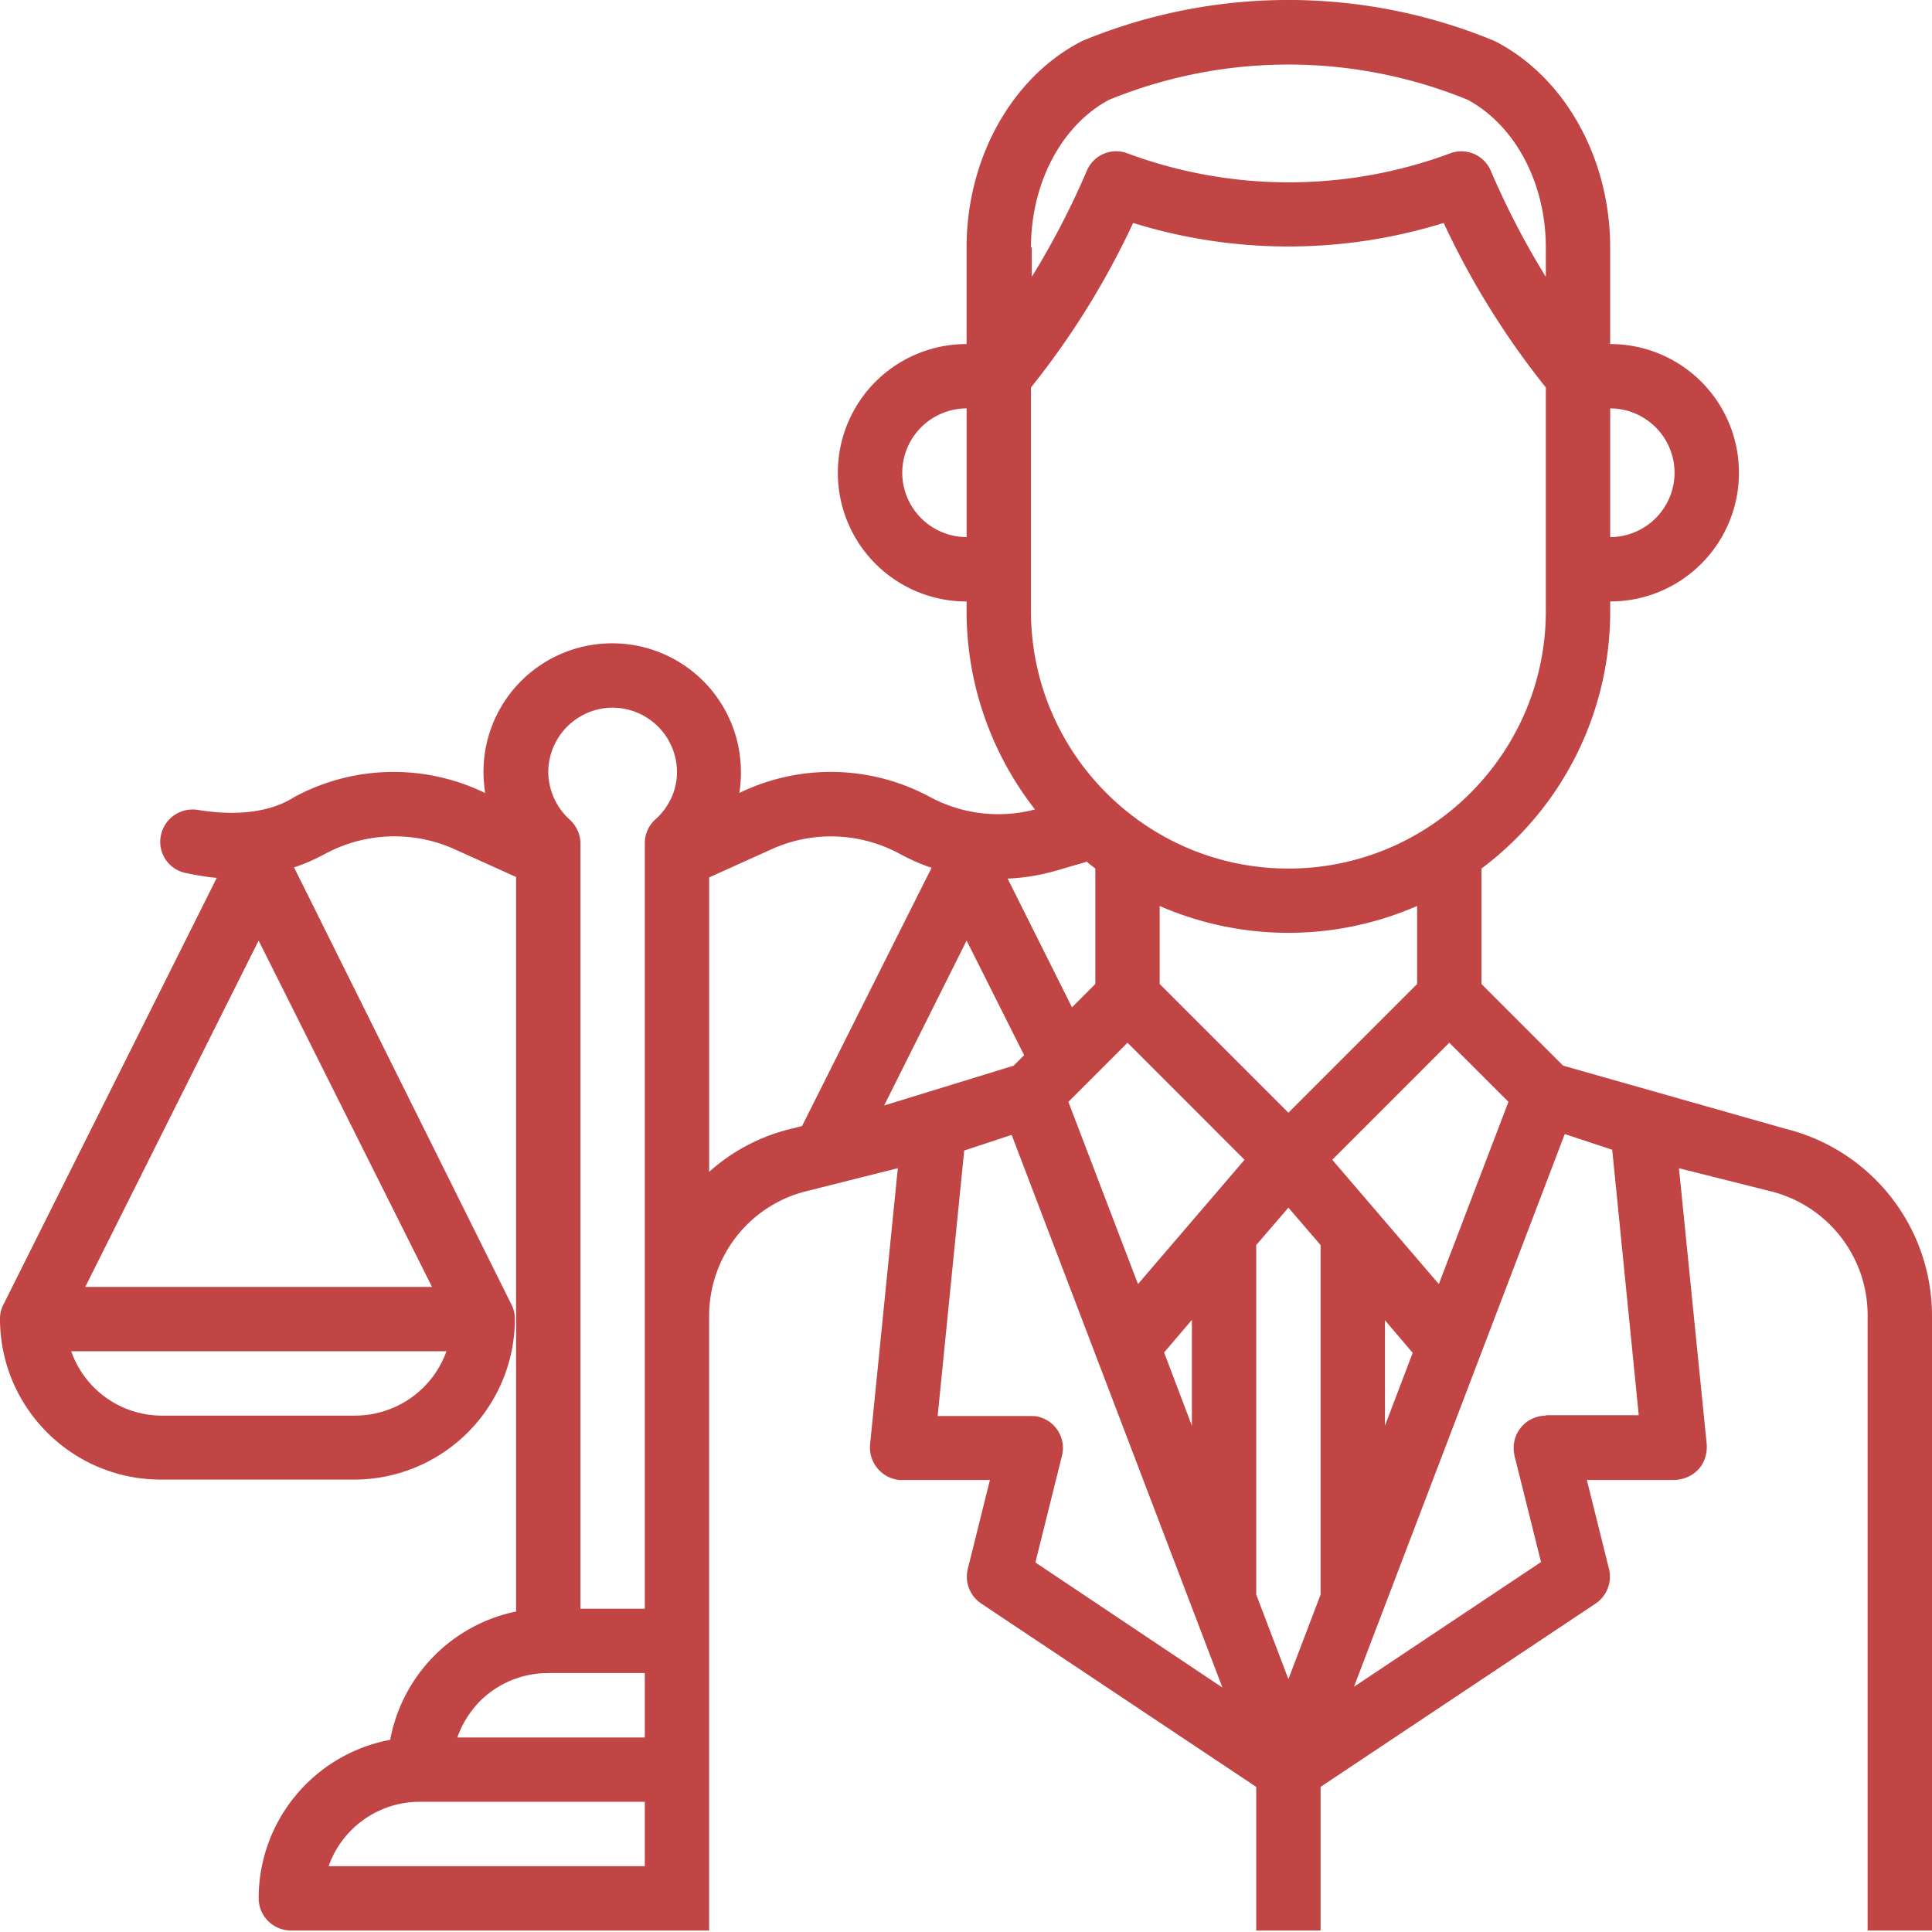 <svg width="73" height="73" fill="none" xmlns="http://www.w3.org/2000/svg"><path d="M67.468 42.652l-8.405-2.386-3.086-3.086v-4.362a12.13 12.13 0 004.864-9.727v-.365a4.859 4.859 0 004.864-4.864A4.858 4.858 0 0060.84 13V9.35c0-3.344-1.687-6.399-4.301-7.767l-.091-.045a20.368 20.368 0 00-15.534 0l-.09.045c-2.615 1.368-4.302 4.423-4.302 7.767V13a4.858 4.858 0 00-4.864 4.863 4.858 4.858 0 004.864 4.864v.365c0 2.72.912 5.35 2.584 7.493a5.454 5.454 0 01-3.967-.471 7.892 7.892 0 00-7.007-.244l-.197.092a4.5 4.5 0 00.06-.79 4.859 4.859 0 00-4.863-4.864 4.858 4.858 0 00-4.864 4.863c0 .259.03.532.06.79l-.197-.09a7.892 7.892 0 00-7.007.243c-1.14.73-2.66.653-3.662.486a1.223 1.223 0 00-1.353.851 1.199 1.199 0 00.912 1.535c.44.092.897.168 1.17.183L.137 49.278a1.13 1.13 0 00-.137.548c0 3.358 2.72 6.08 6.08 6.08h7.295a6.079 6.079 0 006.08-6.08c0-.183-.046-.38-.137-.548L11.11 32.773c.426-.137.821-.32 1.216-.533a5.53 5.53 0 014.818-.167l2.356 1.064V60.89a6.086 6.086 0 00-4.757 4.849 6.091 6.091 0 00-4.97 5.988 1.22 1.22 0 001.216 1.216h15.806V49.719c0-2.234 1.52-4.18 3.679-4.711l3.45-.867-1.049 10.442a1.235 1.235 0 001.094 1.337h3.435l-.836 3.36a1.223 1.223 0 00.502 1.306l10.396 6.931v5.426h2.432v-5.426l10.396-6.93c.425-.29.623-.806.501-1.308l-.836-3.359h3.268c.471 0 .912-.243 1.125-.653a1.35 1.35 0 00.137-.684l-1.05-10.442 3.451.867a4.828 4.828 0 013.678 4.711v23.224H73V49.719a7.282 7.282 0 00-5.532-7.067zM13.42 53.489H6.125a3.637 3.637 0 01-3.435-2.432h14.18a3.671 3.671 0 01-3.45 2.431zM3.222 48.625l6.55-13.086 6.551 13.086h-13.1zm30.185-6.855l3.116-6.231 2.173 4.331-.395.396-4.894 1.504zm14.059 5.274l1.216-1.413 1.216 1.413v13.208l-1.216 3.192-1.216-3.192V47.044zm-2.432 6.825l-1.049-2.767 1.05-1.23v3.996zm7.296 0v-3.983l1.048 1.231-1.048 2.752zm-9.332-5.35l-2.63-6.886 2.234-2.234 4.423 4.423-4.027 4.697zm11.368 0l-4.027-4.697 4.422-4.423 2.235 2.234-2.63 6.886zm-.82-11.339l-4.864 4.864-4.864-4.864v-2.948a12.165 12.165 0 009.727 0v2.948zm-12.16-4.362v4.362l-.881.882-2.432-4.864a7.792 7.792 0 001.946-.334l1.048-.304c.091.09.213.167.32.258zm21.887-14.956a2.439 2.439 0 01-2.432 2.432v-4.863a2.439 2.439 0 012.432 2.431zm-24.318-8.51c0-2.433 1.155-4.621 2.948-5.579a17.893 17.893 0 0113.558 0c1.793.973 2.948 3.146 2.948 5.578v1.11a30.399 30.399 0 01-2.082-4.013 1.207 1.207 0 00-1.535-.653 17.52 17.52 0 01-12.19 0 1.202 1.202 0 00-1.535.653 30.399 30.399 0 01-2.082 4.013V9.35h-.03zm-4.864 8.51a2.439 2.439 0 012.432-2.431v4.863a2.439 2.439 0 01-2.432-2.432zm4.864-3.222a30.544 30.544 0 003.86-6.216 19.8 19.8 0 0011.734 0 30.544 30.544 0 003.86 6.216v8.45c0 5.366-4.362 9.728-9.727 9.728s-9.727-4.362-9.727-9.727v-8.45zm-15.807 12.1a2.439 2.439 0 012.432 2.431c0 .684-.304 1.338-.821 1.794a1.198 1.198 0 00-.395.897v28.923h-2.432V31.876c0-.35-.152-.669-.395-.897a2.457 2.457 0 01-.821-1.793 2.442 2.442 0 012.432-2.447zm-5.016 37.54a3.645 3.645 0 012.584-1.063h3.648v2.432H17.28c.183-.517.471-.973.851-1.368zm-5.715 6.232a3.652 3.652 0 013.435-2.432h8.512v2.432H12.417zm14.379-26.233V33.153l2.355-1.064a5.445 5.445 0 014.834.167c.395.212.79.395 1.215.532l-4.894 9.757-.41.107a7.1 7.1 0 00-3.1 1.626zm12.326 14.758l1.003-4.028a1.21 1.21 0 00-.882-1.474c-.09-.03-.197-.03-.288-.03h-3.526l1.003-10.032 1.793-.592 7.964 20.883-7.067-4.727zm19.287-5.547a1.22 1.22 0 00-1.216 1.215c0 .107.015.198.03.29l1.004 4.027-7.068 4.712 7.965-20.884 1.793.593 1.003 10.031h-3.51v.016z" fill="#C14545"/></svg>